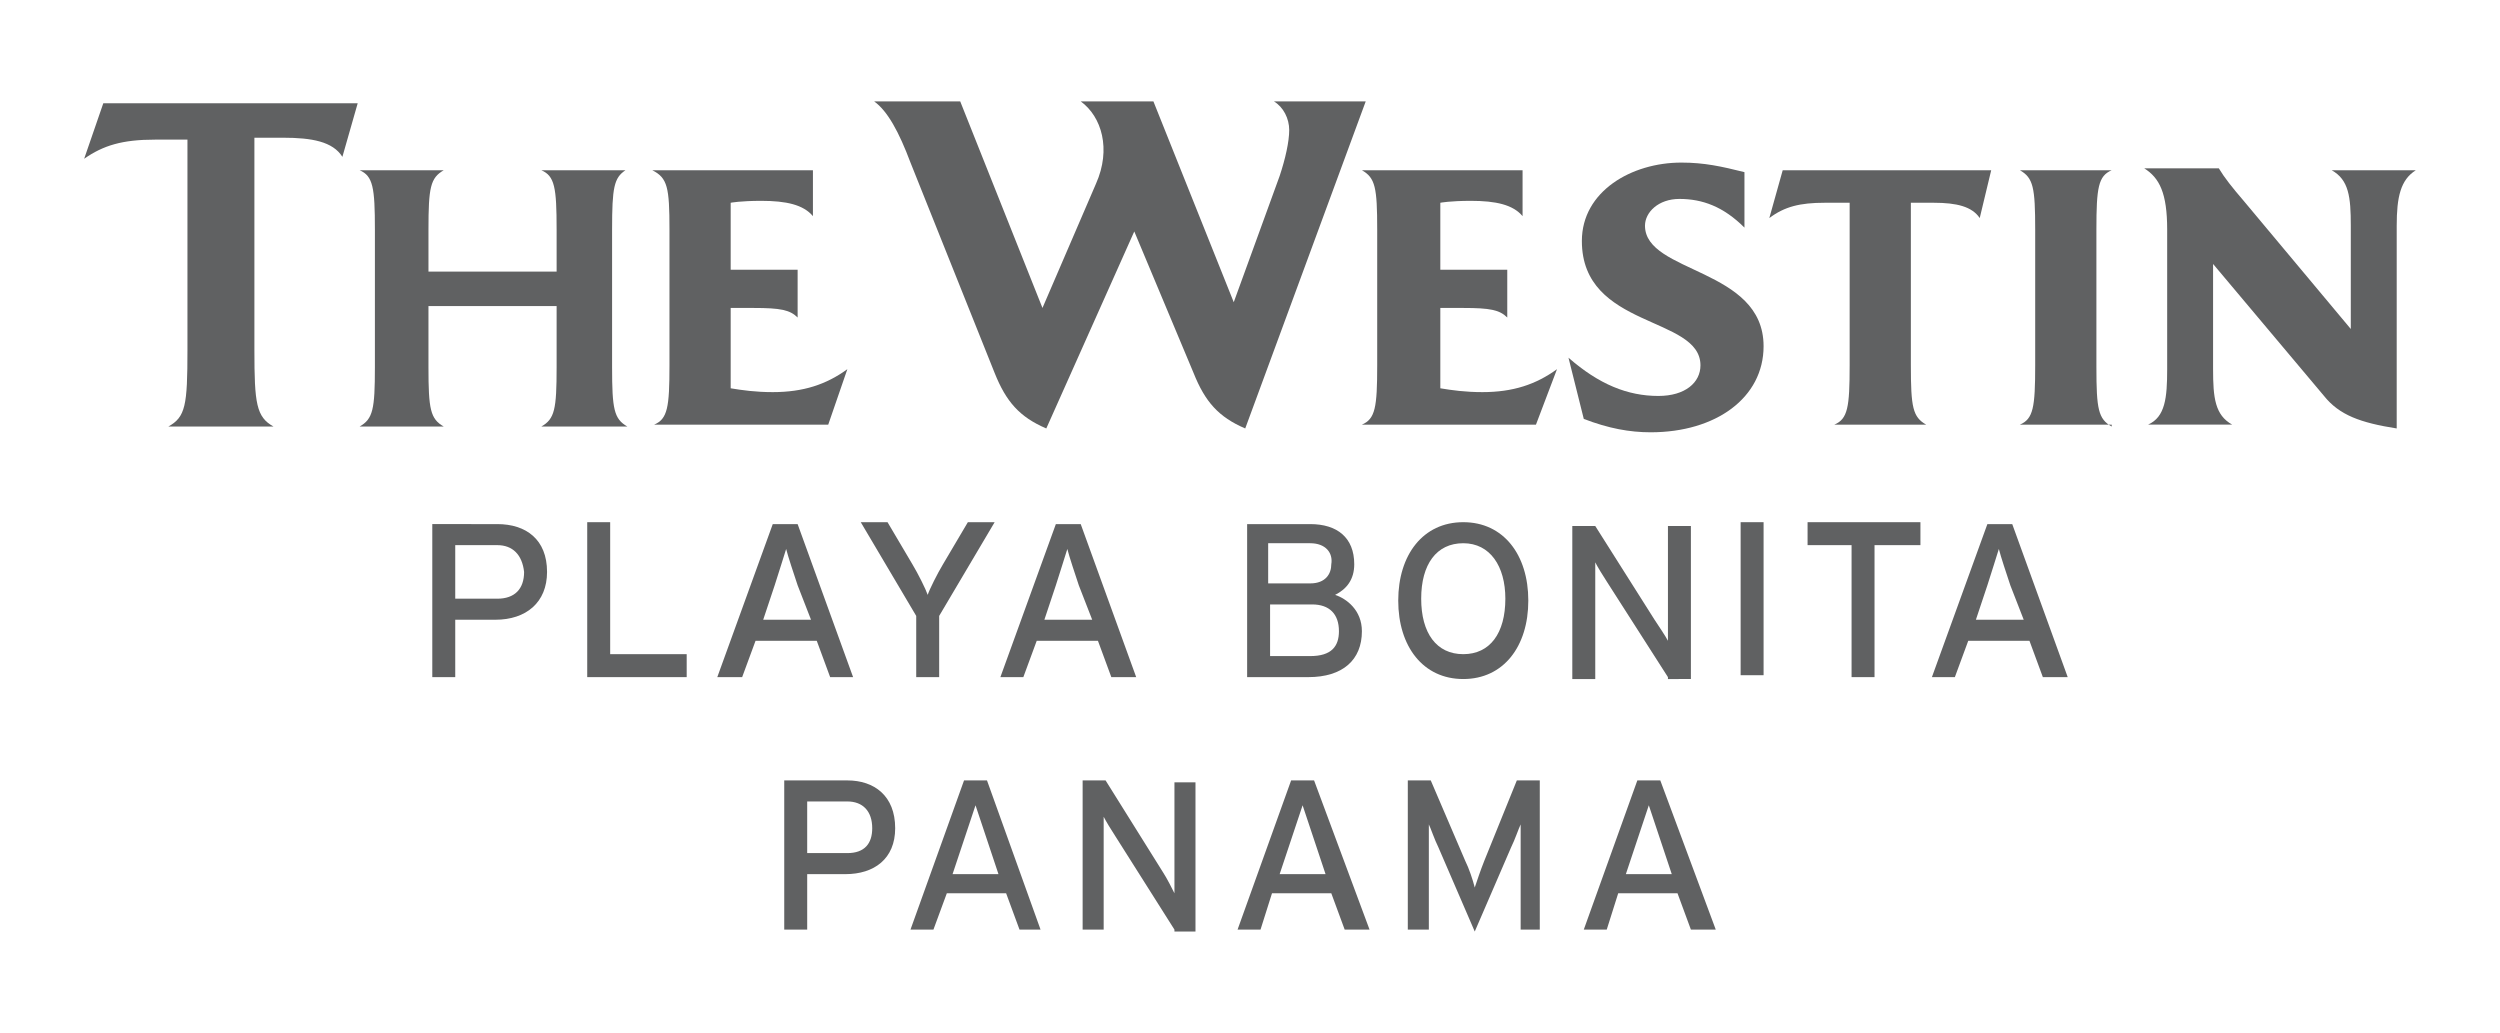 <svg xmlns="http://www.w3.org/2000/svg" xmlns:xlink="http://www.w3.org/1999/xlink" id="Layer_1" x="0px" y="0px" viewBox="0 0 130.7 54" style="enable-background:new 0 0 130.7 54;" xml:space="preserve"><style type="text/css">	.st0{fill:#606162;}</style><g>	<g>		<path class="st0" d="M71.4,5.3h-4.8c0.5,0.3,0.8,0.9,0.8,1.5c0,0.6-0.2,1.5-0.5,2.4l-2.4,6.6L60.3,5.3h-3.8   c1.1,0.8,1.6,2.5,0.8,4.3l-2.8,6.5L50.2,5.3h-4.5c0.7,0.5,1.3,1.6,1.9,3.2l4.4,11c0.6,1.5,1.3,2.3,2.7,2.9l4.6-10.3l3.1,7.4   c0.6,1.5,1.3,2.3,2.7,2.9L71.4,5.3z"></path>		<path class="st0" d="M81.4,19.3c-1.1,0.8-2.3,1.2-3.9,1.2c-0.9,0-1.6-0.1-2.2-0.2v-4.2h1.2c1.4,0,1.9,0.1,2.3,0.5v-2.5h-3.5v-3.5   c0,0,0.5-0.1,1.6-0.1c1.3,0,2.2,0.2,2.7,0.8V8.9h-8.4c0.7,0.4,0.8,0.9,0.8,3.1v7.1c0,2.2-0.1,2.8-0.8,3.1h9.1L81.4,19.3z"></path>		<path class="st0" d="M92.2,18.1c0-4.1-6.2-3.8-6.2-6.3c0-0.7,0.7-1.4,1.8-1.4c1.2,0,2.3,0.4,3.4,1.5V9c-1.2-0.3-2.1-0.5-3.3-0.5   c-2.6,0-5.2,1.5-5.2,4.1c0,4.6,6.2,3.9,6.2,6.5c0,0.9-0.8,1.6-2.2,1.6c-1.6,0-3.1-0.6-4.7-2l0.8,3.2c1.3,0.5,2.4,0.7,3.5,0.7   C89.7,22.6,92.2,20.8,92.2,18.1"></path>		<path class="st0" d="M104.1,8.9H93.2l-0.7,2.5c0.8-0.6,1.6-0.8,2.9-0.8h1.3v8.5c0,2.2-0.1,2.8-0.8,3.1h4.8   c-0.7-0.4-0.8-0.9-0.8-3.1v-8.5h1.2c1.2,0,2,0.2,2.4,0.8L104.1,8.9z"></path>		<path class="st0" d="M110.4,22.3c-0.7-0.4-0.8-0.9-0.8-3.1V12c0-2.2,0.1-2.8,0.8-3.1h-4.8c0.7,0.4,0.8,0.9,0.8,3.1v7.1   c0,2.2-0.1,2.8-0.8,3.1H110.4z"></path>		<path class="st0" d="M126.3,8.9h-4.4c0.9,0.5,1,1.4,1,2.9v5.4l-5.6-6.7c-0.6-0.7-1-1.2-1.3-1.7h-3.9c0.8,0.5,1.2,1.3,1.2,3.2v7.3   c0,1.5-0.1,2.5-1,2.9h4.4c-0.9-0.5-1-1.4-1-2.9v-5.5l5.8,6.9c0.8,1,1.9,1.4,3.8,1.7V11.8C125.3,10.3,125.5,9.4,126.3,8.9"></path>		<path class="st0" d="M17.9,8.2c-0.5-0.8-1.6-1-3.1-1h-1.5v11.1c0,2.8,0.1,3.5,1,4H8.8c0.9-0.5,1-1.1,1-4V7.3H8.1   c-1.7,0-2.7,0.3-3.7,1l1-2.9h13.3L17.9,8.2z"></path>		<path class="st0" d="M28.3,22.3c0.7-0.4,0.8-0.9,0.8-3.1V16h-6.7v3.2c0,2.2,0.1,2.7,0.8,3.1h-4.4c0.7-0.4,0.8-0.9,0.8-3.1V12   c0-2.2-0.1-2.8-0.8-3.1h4.4c-0.7,0.4-0.8,0.9-0.8,3.1v2.2h6.7V12c0-2.2-0.1-2.8-0.8-3.1h4.4C32.1,9.3,32,9.8,32,12v7.2   c0,2.2,0.1,2.7,0.8,3.1H28.3z"></path>		<path class="st0" d="M44.3,19.3c-1.1,0.8-2.3,1.2-3.9,1.2c-0.9,0-1.6-0.1-2.2-0.2v-4.2h1.2c1.4,0,1.9,0.1,2.3,0.5v-2.5h-3.5v-3.5   c0,0,0.5-0.1,1.6-0.1c1.3,0,2.2,0.2,2.7,0.8V8.9h-8.4C34.9,9.3,35,9.8,35,12v7.1c0,2.2-0.1,2.8-0.8,3.1h9.1L44.3,19.3z"></path>	</g>	<g>		<path class="st0" d="M25.9,32.4h-2.1v3h-1.2v-8H26c1.5,0,2.6,0.8,2.6,2.5C28.6,31.5,27.5,32.4,25.9,32.4 M26,28.5h-2.2v2.8H26   c0.9,0,1.4-0.5,1.4-1.4C27.3,29,26.8,28.5,26,28.5"></path>		<polygon class="st0" points="30.7,35.4 30.7,27.3 31.9,27.3 31.9,34.2 35.9,34.2 35.9,35.4   "></polygon>		<path class="st0" d="M43.4,35.4l-0.7-1.9h-3.2l-0.7,1.9h-1.3l2.9-8h1.3l2.9,8H43.4z M41.7,30.6c-0.2-0.6-0.5-1.5-0.6-1.9   C41,29,40.7,30,40.5,30.6l-0.6,1.8h2.5L41.7,30.6z"></path>		<path class="st0" d="M49.1,32.2v3.2h-1.2v-3.2L45,27.3h1.4l1.3,2.2c0.3,0.5,0.7,1.3,0.8,1.6c0.1-0.3,0.5-1.1,0.8-1.6l1.3-2.2H52   L49.1,32.2z"></path>		<path class="st0" d="M58.1,35.4l-0.7-1.9h-3.2l-0.7,1.9h-1.2l2.9-8h1.3l2.9,8H58.1z M56.4,30.6c-0.2-0.6-0.5-1.5-0.6-1.9   c-0.1,0.3-0.4,1.3-0.6,1.9l-0.6,1.8h2.5L56.4,30.6z"></path>		<path class="st0" d="M68.4,35.4h-3.2v-8h3.3c1.4,0,2.3,0.7,2.3,2.1c0,0.8-0.4,1.3-1,1.6c0.6,0.2,1.4,0.8,1.4,1.9   C71.2,34.5,70.2,35.4,68.4,35.4 M68.5,28.4h-2.2v2.1h2.2c0.8,0,1.1-0.5,1.1-1C69.7,28.9,69.3,28.4,68.5,28.4 M68.6,31.6h-2.2v2.7   h2.1c1.1,0,1.5-0.5,1.5-1.3C70,32.1,69.5,31.6,68.6,31.6"></path>		<path class="st0" d="M76.5,35.5c-2.1,0-3.4-1.7-3.4-4.1c0-2.4,1.3-4.1,3.4-4.1c2.1,0,3.4,1.7,3.4,4.1   C79.9,33.8,78.6,35.5,76.5,35.5 M76.5,28.4c-1.4,0-2.2,1.1-2.2,2.9c0,1.8,0.8,2.9,2.2,2.9c1.4,0,2.2-1.1,2.2-2.9   C78.7,29.6,77.9,28.4,76.5,28.4"></path>		<path class="st0" d="M87.2,35.4l-3.2-5c-0.2-0.3-0.5-0.8-0.6-1c0,0.3,0,1.4,0,1.9v4.2h-1.2v-8h1.2l3.1,4.9   c0.2,0.3,0.6,0.9,0.7,1.1c0-0.3,0-1.4,0-1.9v-4.1h1.2v8H87.2z"></path>		<rect x="91" y="27.3" class="st0" width="1.2" height="8"></rect>		<polygon class="st0" points="98,28.5 98,35.4 96.8,35.4 96.8,28.5 94.5,28.5 94.5,27.3 100.4,27.3 100.4,28.5   "></polygon>		<path class="st0" d="M106.8,35.4l-0.7-1.9h-3.2l-0.7,1.9H101l2.9-8h1.3l2.9,8H106.8z M105.1,30.6c-0.2-0.6-0.5-1.5-0.6-1.9   c-0.1,0.3-0.4,1.3-0.6,1.9l-0.6,1.8h2.5L105.1,30.6z"></path>	</g>	<g>		<path class="st0" d="M44.2,45.7h-2v2.9H41v-7.8h3.3c1.4,0,2.5,0.8,2.5,2.5C46.8,44.9,45.7,45.7,44.2,45.7 M44.3,41.9h-2.1v2.7h2.1   c0.9,0,1.3-0.5,1.3-1.3C45.6,42.4,45.1,41.9,44.3,41.9"></path>		<path class="st0" d="M53.3,48.6l-0.7-1.9h-3.1l-0.7,1.9h-1.2l2.8-7.8h1.2l2.8,7.8H53.3z M51.6,43.9c-0.2-0.6-0.5-1.5-0.6-1.8   c-0.1,0.3-0.4,1.2-0.6,1.8l-0.6,1.8h2.4L51.6,43.9z"></path>		<path class="st0" d="M61.4,48.6l-3.1-4.9c-0.2-0.3-0.5-0.8-0.6-1c0,0.3,0,1.4,0,1.8v4.1h-1.1v-7.8h1.2l3,4.8   c0.2,0.3,0.5,0.9,0.6,1.1c0-0.3,0-1.4,0-1.8v-4h1.1v7.8H61.4z"></path>		<path class="st0" d="M70.3,48.6l-0.7-1.9h-3.1l-0.6,1.9h-1.2l2.8-7.8h1.2l2.9,7.8H70.3z M68.7,43.9c-0.2-0.6-0.5-1.5-0.6-1.8   c-0.1,0.3-0.4,1.2-0.6,1.8l-0.6,1.8h2.4L68.7,43.9z"></path>		<path class="st0" d="M79.5,48.6v-4.1c0-0.5,0-1.2,0-1.4c-0.1,0.2-0.3,0.8-0.5,1.2l-1.9,4.4l-1.9-4.4c-0.2-0.4-0.4-1-0.5-1.2   c0,0.2,0,0.9,0,1.4v4.1h-1.1v-7.8h1.2l1.8,4.2c0.2,0.4,0.4,1,0.5,1.4c0.1-0.3,0.3-0.9,0.5-1.4l1.7-4.2h1.2v7.8H79.5z"></path>		<path class="st0" d="M88.4,48.6l-0.7-1.9h-3.1L84,48.6h-1.2l2.8-7.8h1.2l2.9,7.8H88.4z M86.8,43.9c-0.2-0.6-0.5-1.5-0.6-1.8   c-0.1,0.3-0.4,1.2-0.6,1.8L85,45.7h2.4L86.8,43.9z"></path>	</g></g></svg>